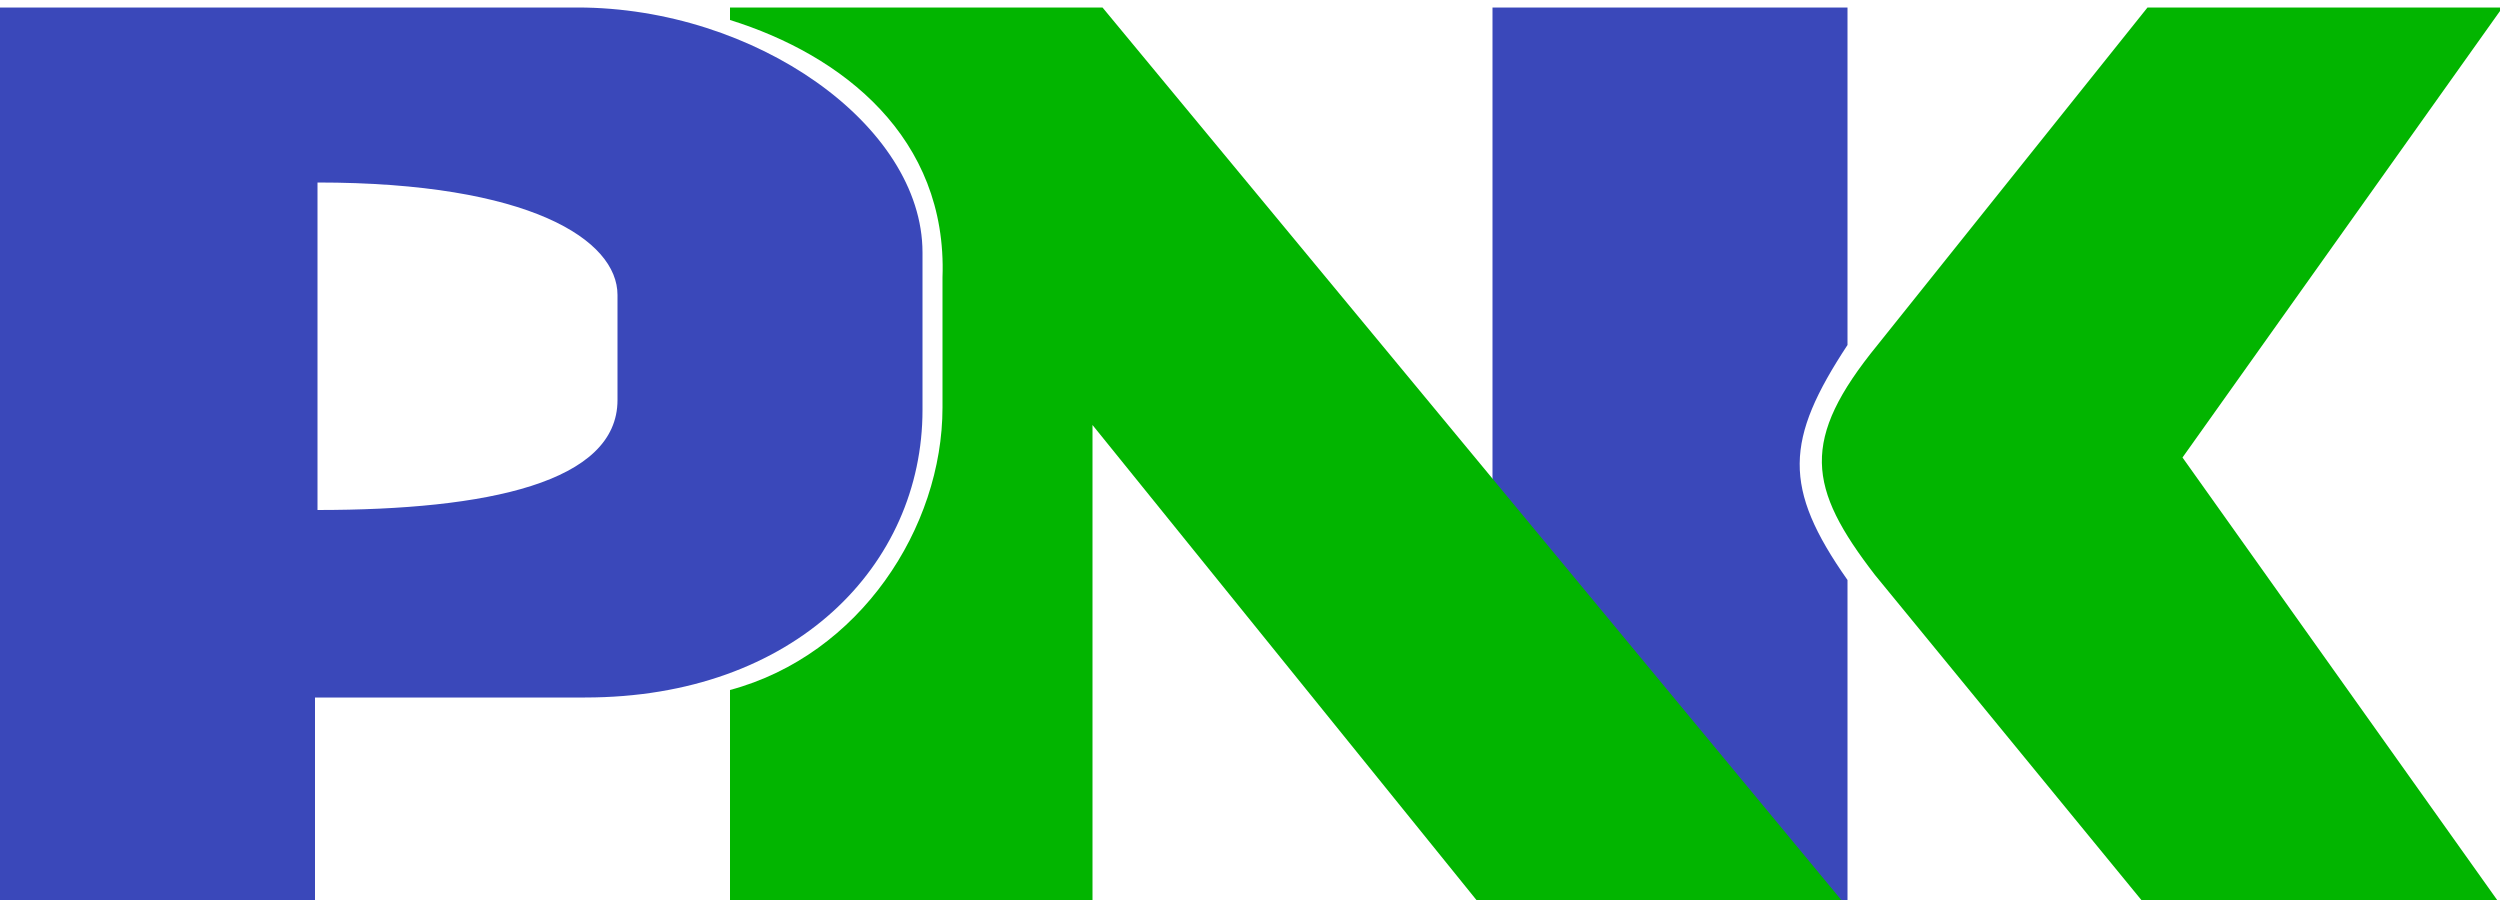 <svg xmlns="http://www.w3.org/2000/svg" id="Camada_1" data-name="Camada 1" viewBox="0 0 100 36"><defs><style>      .cls-1 {        fill: #02b500;      }      .cls-1, .cls-2 {        fill-rule: evenodd;        stroke-width: 0px;      }      .cls-2 {        fill: #3a48ba;      }    </style></defs><path class="cls-2" d="M24.7,16c0,3.3-5.2,4.4-12,4.4V7.3c8.5,0,12,2.3,12,4.5v4.2ZM23.1.3H0S0,36.2,0,36.2h12.6v-8.3h10.8c8.4,0,13.5-5.3,13.5-11.5v-6.3c0-5.1-6.7-9.8-13.8-9.8"></path><path class="cls-2" d="M59.7.3h14.2v13.5c-2.5,3.8-2.6,5.7,0,9.4v13.1h-14.2V.3Z"></path><path class="cls-1" d="M44.1.3h-14.9v.5c4.5,1.4,8.7,4.7,8.5,10.3v5.2c0,4.8-3.3,9.9-8.5,11.3v8.6h14.5v-19.2l15.6,19.3h14.6L44.1.3Z"></path><path class="cls-1" d="M100.1.3h-14.2l-10.8,13.5c-3.1,3.8-2.8,5.7-.1,9.2l10.9,13.3h14.2l-12.8-18L100.1.3Z"></path></svg>